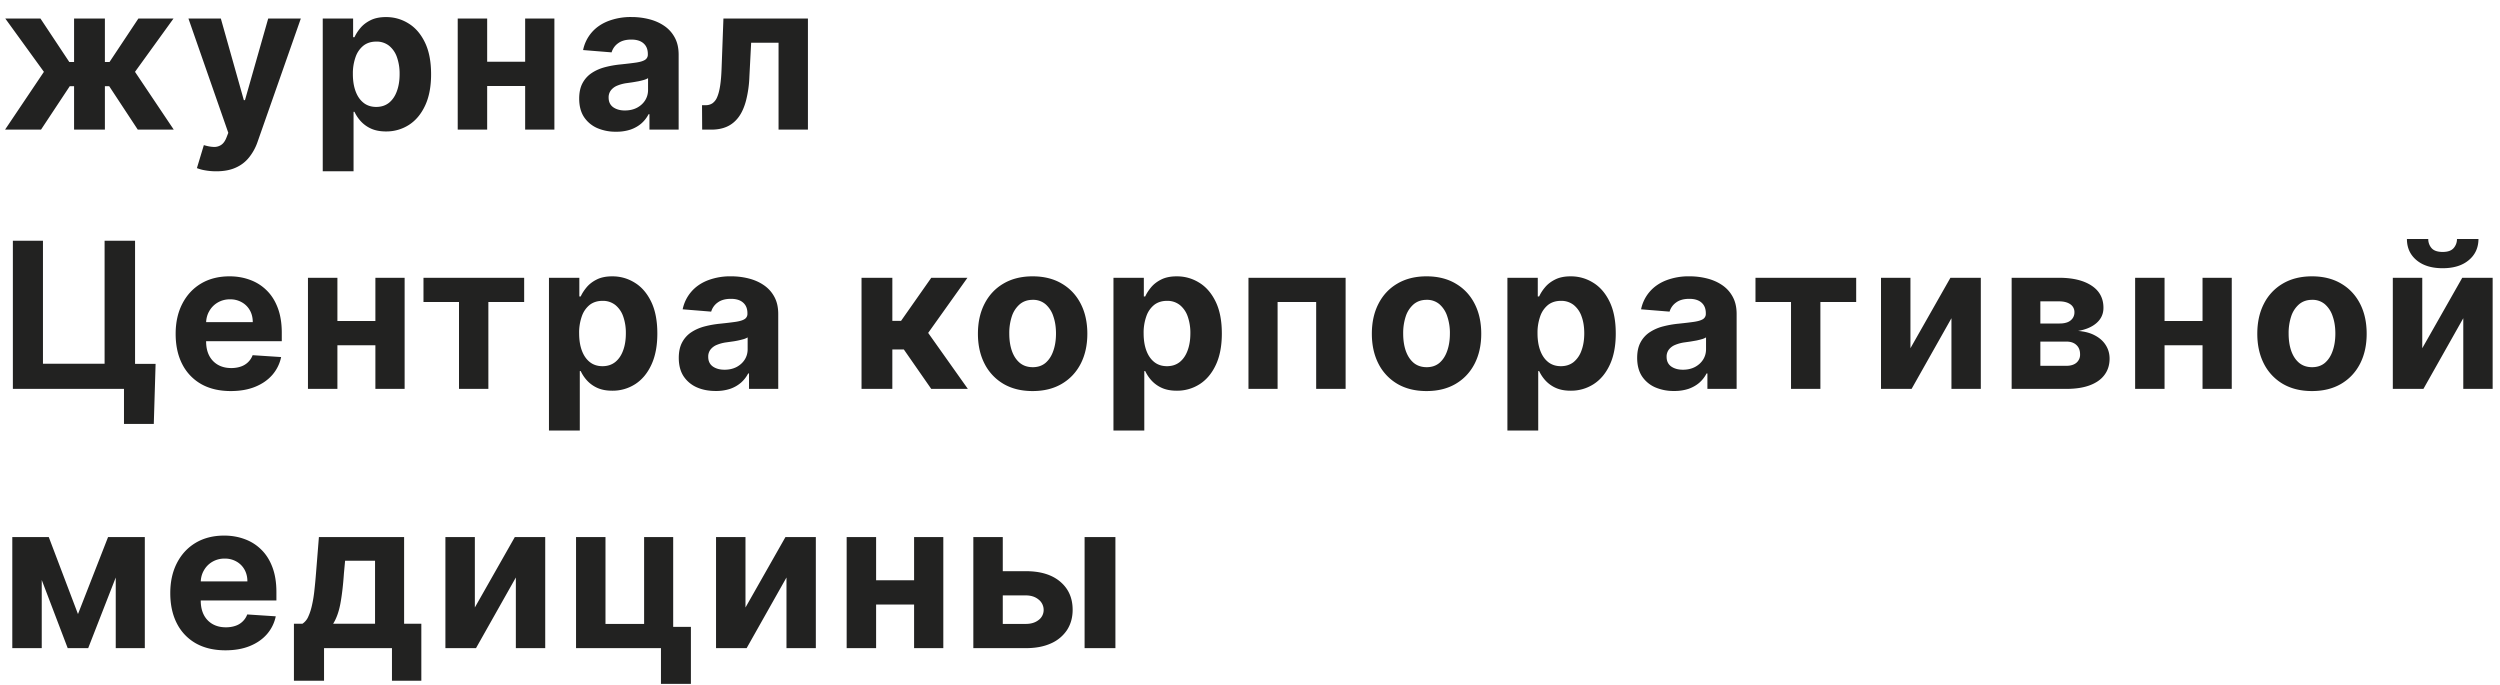 <svg width="135" height="37" fill="none" xmlns="http://www.w3.org/2000/svg"><path d="M.273 7l2.098-3.121L.285 1h1.899l1.558 2.348H4V1h1.664v2.348h.25L7.473 1H9.37L7.29 3.879 9.383 7H7.44L5.898 4.656h-.234V7H4V4.656h-.234L2.215 7H.273zM11.68 9.25c-.211 0-.41-.017-.594-.05a2.16 2.16 0 01-.453-.122l.375-1.242c.195.06.37.092.527.098a.67.67 0 00.41-.11c.117-.078.212-.21.285-.398l.098-.254L10.175 1h1.75l1.242 4.406h.062L14.483 1h1.762l-2.332 6.648a2.793 2.793 0 01-.457.844c-.19.242-.431.429-.723.559-.291.133-.643.199-1.054.199zm5.748 0V1h1.64v1.008h.074a2.18 2.18 0 01.317-.492c.14-.17.323-.31.547-.422.226-.115.508-.172.844-.172.437 0 .84.114 1.21.344.37.226.666.569.887 1.027.221.456.332 1.027.332 1.715 0 .67-.108 1.234-.324 1.695-.214.458-.505.806-.875 1.043a2.245 2.245 0 01-1.234.352c-.323 0-.598-.054-.825-.16a1.704 1.704 0 01-.55-.403 2.044 2.044 0 01-.329-.496h-.05V9.25h-1.664zM19.055 4c0 .357.05.668.149.934.099.265.242.472.43.62.187.147.415.22.683.22.271 0 .5-.075.688-.223.187-.151.33-.36.425-.625.1-.268.149-.577.149-.926a2.65 2.65 0 00-.145-.914 1.361 1.361 0 00-.425-.617 1.079 1.079 0 00-.692-.223c-.27 0-.5.072-.687.215a1.348 1.348 0 00-.426.61 2.639 2.639 0 00-.149.929zm9.838-.664v1.309H25.76v-1.31h3.133zM26.307 1v6h-1.59V1h1.59zm3.63 0v6h-1.579V1h1.578zm3.331 6.113a2.5 2.5 0 01-1.023-.199 1.647 1.647 0 01-.711-.598c-.172-.265-.258-.596-.258-.992 0-.333.061-.613.184-.84.122-.226.289-.408.5-.546.21-.139.45-.243.718-.313.271-.07.555-.12.852-.148.349-.037.63-.07.844-.102.213-.034.368-.083.465-.148a.326.326 0 00.144-.29v-.023c0-.247-.078-.439-.234-.574-.154-.136-.373-.203-.657-.203-.299 0-.537.066-.714.199a.916.916 0 00-.352.492l-1.539-.125a2.1 2.1 0 01.46-.945c.23-.268.526-.474.888-.617A3.391 3.391 0 0134.1.92c.334 0 .653.04.957.118.308.078.58.2.817.363.24.164.428.375.566.633.138.255.207.561.207.918V7H35.07v-.832h-.047a1.692 1.692 0 01-.387.496c-.161.14-.355.251-.582.332a2.406 2.406 0 01-.785.117zm.477-1.148c.245 0 .46-.048.648-.145.188-.099.335-.231.442-.398.106-.167.16-.356.16-.567V4.22a.892.892 0 01-.215.093 3.857 3.857 0 01-.3.075c-.113.02-.225.04-.337.058l-.304.043a2.06 2.06 0 00-.512.137.818.818 0 00-.34.254.619.619 0 00-.121.39c0 .227.082.4.246.52.167.117.378.176.633.176zM37.917 7l-.008-1.32h.199a.64.64 0 00.363-.102.759.759 0 00.258-.34c.068-.156.121-.363.16-.62.04-.261.065-.582.078-.962L39.065 1h4.563v6h-1.586V2.309h-1.48l-.095 1.832a6.045 6.045 0 01-.183 1.296c-.097.362-.23.66-.403.891-.171.23-.379.399-.62.508-.243.11-.524.164-.844.164h-.5zM8.402 19.648l-.097 3.243h-1.61V21h-.562v-1.352h2.27zM.695 21v-8H2.32v6.64h3.328V13h1.645v8H.695zm11.767.117c-.617 0-1.149-.125-1.594-.375a2.568 2.568 0 01-1.023-1.07c-.24-.464-.36-1.012-.36-1.645 0-.617.12-1.159.36-1.625.24-.466.576-.83 1.011-1.09.438-.26.95-.39 1.54-.39.395 0 .764.064 1.105.191.344.125.643.314.898.567.258.252.459.57.602.953.143.38.215.825.215 1.336v.457h-5.067v-1.031h3.5c0-.24-.052-.452-.156-.637a1.12 1.12 0 00-.434-.434 1.236 1.236 0 00-.636-.16 1.28 1.28 0 00-.672.176c-.193.114-.344.27-.453.465-.11.192-.166.407-.168.644v.98c0 .298.054.554.164.77a1.2 1.2 0 00.473.5c.203.117.444.176.722.176.185 0 .354-.026.508-.078a1.02 1.02 0 00.645-.617l1.539.101a2.12 2.12 0 01-.48.969c-.24.273-.55.487-.93.64-.378.152-.814.227-1.31.227zm8.346-3.781v1.309h-3.133v-1.31h3.133zM18.22 15v6h-1.59v-6h1.59zm3.63 0v6h-1.579v-6h1.578zm1.018 1.309V15h5.437v1.309h-1.933V21h-1.586v-4.691h-1.918zm6.776 6.941V15h1.64v1.008h.075c.073-.162.178-.326.316-.492.141-.17.323-.31.547-.422.227-.115.508-.172.844-.172.438 0 .841.114 1.211.344.37.226.665.569.887 1.027.221.456.332 1.027.332 1.715 0 .67-.108 1.234-.325 1.695-.213.459-.505.806-.874 1.043a2.245 2.245 0 01-1.235.352c-.323 0-.598-.054-.824-.16a1.706 1.706 0 01-.55-.403 2.046 2.046 0 01-.329-.496h-.05v3.211h-1.665zm1.63-5.25c0 .357.049.668.148.934.099.265.242.472.43.62.187.147.415.22.683.22.27 0 .5-.075.687-.223.188-.151.33-.36.426-.625.1-.268.148-.577.148-.926a2.65 2.65 0 00-.144-.914 1.362 1.362 0 00-.426-.617 1.08 1.08 0 00-.691-.223c-.271 0-.5.072-.688.215a1.349 1.349 0 00-.425.61 2.639 2.639 0 00-.149.929zm7.372 3.113c-.383 0-.724-.066-1.023-.199a1.649 1.649 0 01-.711-.598c-.172-.265-.258-.596-.258-.992 0-.333.061-.613.184-.84.122-.226.288-.409.5-.547.21-.138.45-.242.718-.312.271-.07.555-.12.852-.148.349-.037.63-.07.843-.102.214-.034.369-.083.465-.148a.326.326 0 00.145-.29v-.023c0-.247-.078-.439-.235-.574-.153-.136-.372-.203-.656-.203-.3 0-.537.066-.715.199a.917.917 0 00-.351.492l-1.54-.125a2.09 2.09 0 01.462-.945c.229-.268.525-.474.887-.617a3.391 3.391 0 011.265-.22c.333 0 .652.04.957.118.307.078.58.2.816.363.24.164.429.375.567.633.138.255.207.561.207.918V21h-1.578v-.832H40.4a1.696 1.696 0 01-.387.496 1.79 1.79 0 01-.582.332 2.406 2.406 0 01-.785.117zm.477-1.148c.244 0 .46-.048.648-.145.188-.099.335-.232.442-.398.106-.167.16-.356.16-.567v-.636a.89.89 0 01-.215.093 4.265 4.265 0 01-.637.133l-.305.043a2.056 2.056 0 00-.511.137.818.818 0 00-.34.254.619.619 0 00-.121.39c0 .227.082.4.246.52.166.117.377.176.633.176zm7.4 1.035v-6h1.664v2.328h.469L50.289 15h1.953l-2.121 2.977L52.264 21h-1.977l-1.48-2.129h-.621V21h-1.664zm9.24.117c-.608 0-1.132-.129-1.575-.387a2.65 2.65 0 01-1.02-1.085c-.24-.467-.36-1.007-.36-1.622 0-.62.12-1.161.36-1.625.24-.466.58-.828 1.02-1.085.443-.26.967-.391 1.574-.391.607 0 1.13.13 1.57.39.443.258.784.62 1.024 1.086.24.464.36 1.006.36 1.625 0 .615-.12 1.155-.36 1.622-.24.463-.58.825-1.024 1.085-.44.258-.963.387-1.57.387zm.007-1.289c.276 0 .506-.078.691-.234.185-.16.325-.375.418-.649.097-.273.145-.584.145-.933 0-.35-.048-.66-.145-.934a1.454 1.454 0 00-.418-.648 1.023 1.023 0 00-.691-.239c-.279 0-.513.08-.703.239a1.46 1.46 0 00-.426.648 2.87 2.87 0 00-.14.934c0 .349.046.66.14.933.096.274.238.49.426.649.19.156.424.234.703.234zm4.357 3.422V15h1.64v1.008h.075c.073-.162.178-.326.316-.492.141-.17.323-.31.547-.422.227-.115.508-.172.844-.172.438 0 .841.114 1.211.344.37.226.665.569.887 1.027.221.456.332 1.027.332 1.715 0 .67-.108 1.234-.324 1.695-.214.459-.506.806-.875 1.043a2.246 2.246 0 01-1.235.352c-.323 0-.598-.054-.824-.16a1.705 1.705 0 01-.55-.403 2.045 2.045 0 01-.329-.496h-.05v3.211h-1.665zm1.63-5.25c0 .357.049.668.148.934.099.265.242.472.43.62.187.147.415.22.683.22.27 0 .5-.075.687-.223.188-.151.33-.36.426-.625.1-.268.149-.577.149-.926a2.65 2.65 0 00-.145-.914 1.362 1.362 0 00-.426-.617 1.08 1.08 0 00-.691-.223c-.271 0-.5.072-.688.215a1.348 1.348 0 00-.425.61 2.636 2.636 0 00-.149.929zm5.661 3v-6h5.246v6h-1.59v-4.691H68.99V21h-1.57zm9.615.117c-.606 0-1.131-.129-1.574-.387a2.65 2.65 0 01-1.02-1.085c-.239-.467-.359-1.007-.359-1.622 0-.62.12-1.161.36-1.625.24-.466.579-.828 1.02-1.085.442-.26.967-.391 1.573-.391.607 0 1.13.13 1.57.39.443.258.785.62 1.024 1.086.24.464.36 1.006.36 1.625 0 .615-.12 1.155-.36 1.622-.24.463-.58.825-1.023 1.085-.44.258-.964.387-1.57.387zm.008-1.289c.276 0 .507-.078.692-.234.184-.16.324-.375.417-.649.097-.273.145-.584.145-.933a2.8 2.8 0 00-.145-.934 1.453 1.453 0 00-.418-.648 1.023 1.023 0 00-.69-.239c-.28 0-.514.08-.704.239a1.46 1.46 0 00-.426.648 2.87 2.87 0 00-.14.934c0 .349.046.66.14.933.097.274.238.49.426.649.19.156.425.234.703.234zM81.4 23.25V15h1.64v1.008h.074a2.18 2.18 0 01.317-.492c.14-.17.323-.31.547-.422.226-.115.507-.172.843-.172.438 0 .842.114 1.211.344.37.226.666.569.887 1.027.221.456.332 1.027.332 1.715 0 .67-.108 1.234-.324 1.695-.214.459-.505.806-.875 1.043a2.246 2.246 0 01-1.235.352c-.323 0-.597-.054-.824-.16a1.707 1.707 0 01-.55-.403 2.045 2.045 0 01-.329-.496h-.05v3.211h-1.665zM83.026 18c0 .357.05.668.149.934.099.265.242.472.43.62.187.147.415.22.683.22.27 0 .5-.075.688-.223a1.39 1.39 0 00.425-.625c.1-.268.149-.577.149-.926 0-.346-.048-.651-.145-.914a1.363 1.363 0 00-.425-.617 1.08 1.08 0 00-.692-.223c-.27 0-.5.072-.687.215a1.349 1.349 0 00-.426.61 2.639 2.639 0 00-.149.929zm7.373 3.113a2.5 2.5 0 01-1.023-.199 1.648 1.648 0 01-.711-.598c-.172-.265-.258-.596-.258-.992 0-.333.061-.613.184-.84.122-.226.289-.409.5-.547a2.4 2.4 0 01.719-.312c.27-.07.554-.12.851-.148.349-.037.63-.07.844-.102.213-.034.368-.083.465-.148a.326.326 0 00.144-.29v-.023c0-.247-.078-.439-.234-.574-.154-.136-.373-.203-.656-.203-.3 0-.538.066-.715.199a.917.917 0 00-.352.492l-1.539-.125a2.09 2.09 0 01.461-.945c.23-.268.525-.474.887-.617a3.391 3.391 0 011.265-.22c.334 0 .653.04.957.118.308.078.58.2.817.363.24.164.428.375.566.633.138.255.207.561.207.918V21H92.2v-.832h-.047a1.695 1.695 0 01-.386.496c-.162.14-.356.251-.582.332a2.407 2.407 0 01-.786.117zm.477-1.148c.245 0 .46-.048.648-.145.188-.099.335-.232.442-.398.106-.167.16-.356.16-.567v-.636a.893.893 0 01-.215.093 4.371 4.371 0 01-.3.075c-.113.02-.225.04-.337.058l-.304.043a2.058 2.058 0 00-.512.137.818.818 0 00-.34.254.619.619 0 00-.121.39c0 .227.082.4.246.52.167.117.378.176.633.176zm3.92-3.656V15h5.438v1.309h-1.933V21h-1.586v-4.691h-1.918zm8.367 2.496l2.16-3.805h1.641v6h-1.586v-3.816L103.226 21h-1.652v-6h1.59v3.805zM108.629 21v-6h2.558c.74 0 1.324.14 1.754.422.43.281.645.68.645 1.2 0 .325-.121.595-.364.812-.242.216-.578.362-1.007.437.359.026.665.108.918.246.255.136.449.311.582.527.135.217.203.456.203.72 0 .34-.091.633-.274.878-.179.245-.444.432-.793.563-.346.13-.769.195-1.269.195h-2.953zm1.55-1.246h1.403c.232 0 .413-.055.543-.164a.566.566 0 00.199-.457c0-.214-.066-.382-.199-.504-.13-.123-.311-.184-.543-.184h-1.403v1.309zm0-2.285h1.043c.167 0 .309-.024.426-.07a.6.6 0 00.274-.212.543.543 0 00.097-.324.501.501 0 00-.222-.433c-.149-.104-.352-.157-.61-.157h-1.008v1.196zm9.293-.133v1.309h-3.133v-1.31h3.133zM116.886 15v6h-1.589v-6h1.589zm3.629 0v6h-1.578v-6h1.578zm4.332 6.117c-.607 0-1.131-.129-1.574-.387a2.65 2.65 0 01-1.02-1.085c-.239-.467-.359-1.007-.359-1.622 0-.62.12-1.161.359-1.625a2.62 2.62 0 011.02-1.085c.443-.26.967-.391 1.574-.391.607 0 1.13.13 1.571.39.442.258.783.62 1.023 1.086.24.464.359 1.006.359 1.625 0 .615-.119 1.155-.359 1.622-.24.463-.581.825-1.023 1.085-.441.258-.964.387-1.571.387zm.008-1.289c.276 0 .507-.078.691-.234.185-.16.325-.375.418-.649.097-.273.145-.584.145-.933 0-.35-.048-.66-.145-.934a1.446 1.446 0 00-.418-.648 1.02 1.02 0 00-.691-.239c-.279 0-.513.08-.703.239a1.46 1.46 0 00-.426.648 2.87 2.87 0 00-.14.934c0 .349.046.66.14.933.096.274.238.49.426.649.19.156.424.234.703.234zm5.947-1.023l2.16-3.805h1.641v6h-1.586v-3.816L130.865 21h-1.653v-6h1.59v3.805zm1.875-5.899h1.16c-.002.474-.178.856-.527 1.145-.346.289-.815.433-1.406.433-.594 0-1.064-.144-1.41-.433-.347-.29-.52-.67-.52-1.145h1.152a.732.732 0 00.172.485c.12.143.322.214.606.214.276 0 .474-.07.594-.21a.734.734 0 00.179-.489zM4.211 33.16L5.836 29h1.266l-2.34 6H3.656l-2.285-6h1.262l1.578 4.16zM2.254 29v6H.664v-6h1.59zm3.996 6v-6h1.57v6H6.25zm5.922.117c-.617 0-1.149-.125-1.594-.375a2.568 2.568 0 01-1.023-1.07c-.24-.464-.36-1.012-.36-1.645 0-.617.12-1.159.36-1.625.24-.466.576-.83 1.011-1.09.438-.26.95-.39 1.54-.39.395 0 .764.064 1.105.191.344.125.643.314.898.567.258.252.459.57.602.953.143.38.215.825.215 1.336v.457H9.859v-1.032h3.5c0-.24-.052-.451-.156-.636a1.12 1.12 0 00-.433-.434 1.237 1.237 0 00-.637-.16 1.28 1.28 0 00-.672.176c-.193.114-.344.27-.453.465-.11.192-.166.407-.168.644v.98c0 .298.055.554.164.77a1.2 1.2 0 00.473.5c.203.117.444.176.722.176.185 0 .354-.026.508-.078a1.02 1.02 0 00.644-.617l1.54.101a2.12 2.12 0 01-.48.969c-.24.273-.55.487-.93.64-.378.152-.814.227-1.31.227zm3.7 1.64V33.68h.462a.865.865 0 00.32-.399c.084-.182.151-.397.203-.644.055-.248.097-.515.125-.801.032-.29.059-.58.082-.875L17.221 29h4.601v4.68h.93v3.078h-1.586V35h-3.668v1.758h-1.625zm2.118-3.077h2.262v-3.4h-1.617l-.063.68c-.044.64-.108 1.185-.191 1.633-.084.445-.214.807-.39 1.086zm7.651-.875L27.801 29h1.641v6h-1.586v-3.816L25.704 35h-1.652v-6h1.59v3.805zM36.352 29v4.852h.957v3.078h-1.617V35h-4.586v-6h1.59v4.691h2.086V29h1.57zm3.904 3.805L42.415 29h1.64v6H42.47v-3.816L40.318 35h-1.652v-6h1.59v3.805zm9.64-1.47v1.31h-3.133v-1.31h3.133zM47.31 29v6h-1.59v-6h1.59zm3.629 0v6h-1.578v-6h1.578zm2.664 1.844h1.793c.794 0 1.414.19 1.86.57.445.378.667.883.667 1.516 0 .411-.1.773-.3 1.086a2 2 0 01-.868.726c-.377.172-.83.258-1.36.258H52.56v-6h1.59v4.691h1.246c.279 0 .508-.07.687-.21a.668.668 0 00.274-.54.707.707 0 00-.274-.566c-.18-.148-.408-.223-.687-.223h-1.793v-1.308zM58.568 35v-6h1.664v6h-1.664z" fill="#222221"/></svg>